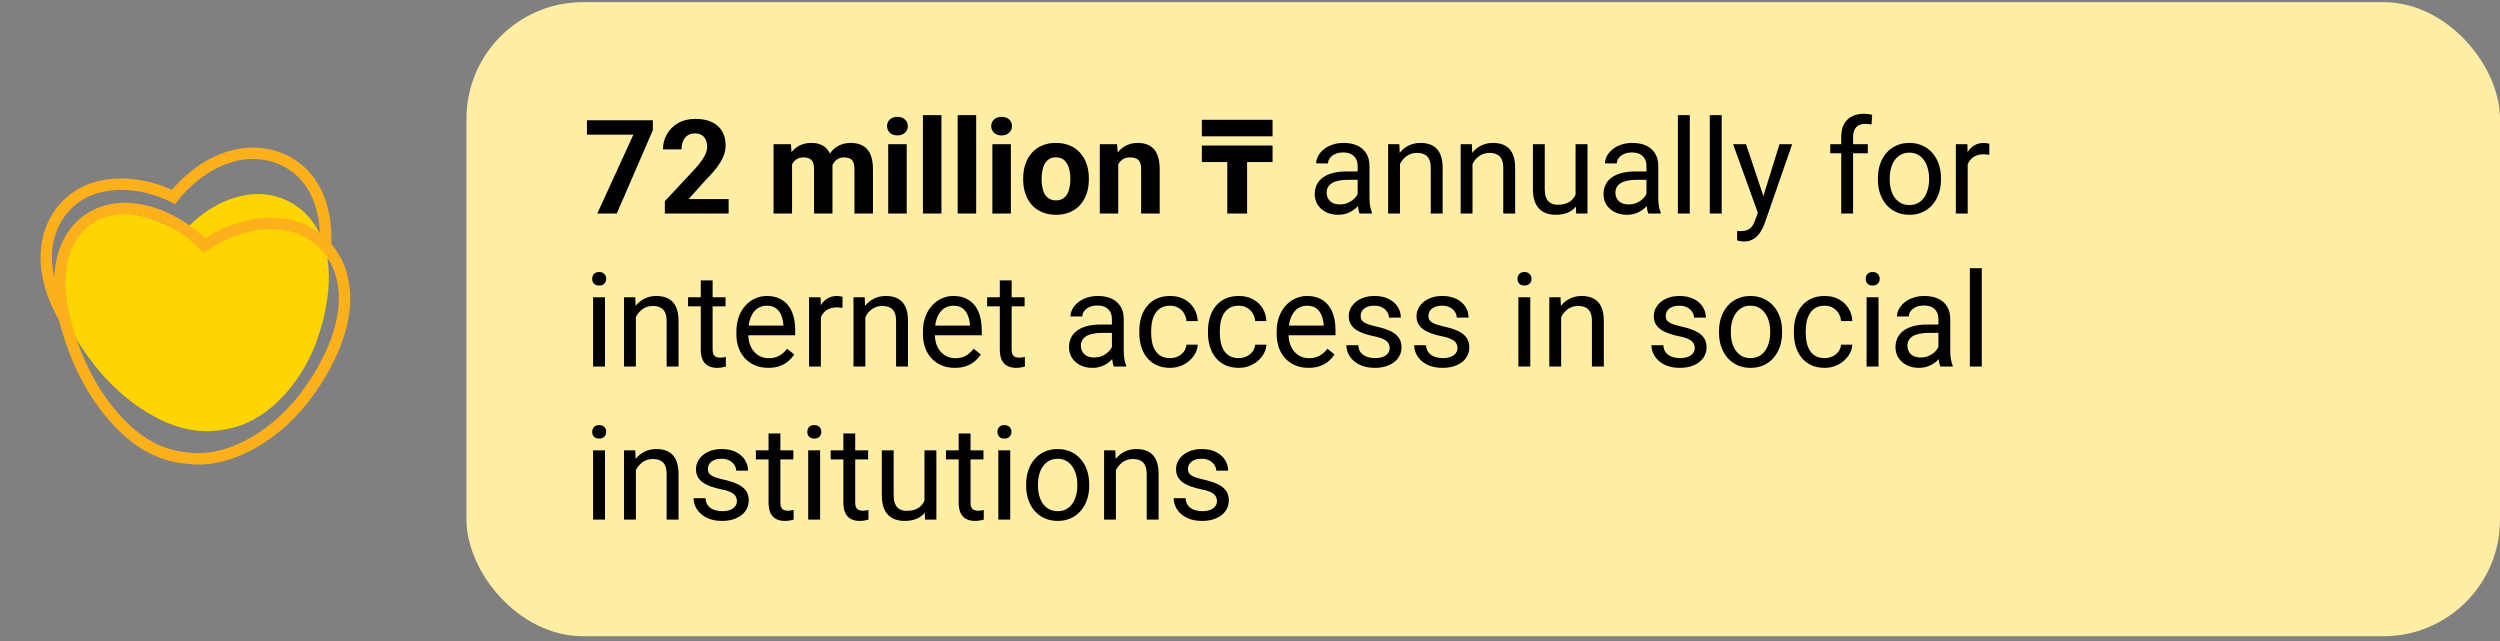 <?xml version="1.0" encoding="UTF-8"?> <svg xmlns="http://www.w3.org/2000/svg" width="343" height="88" viewBox="0 0 343 88" fill="none"><rect x="0" y="0" width="343" height="88" fill="#808080" stroke="none"/><path d="M9.211 44.305C3.433 34.785 7.29 27.637 12.91 25.832C17.909 24.226 22.794 26.501 23.807 27.017C24.517 26.104 28.01 21.887 33.199 21.141C39.028 20.302 45.876 24.337 44.508 35.488" stroke="#FCB01B" stroke-width="1.568"></path><path d="M34.178 26.697C29.106 27.34 25.718 31.174 25.03 32.004C24.034 31.524 18.92 28.186 14.039 29.618C8.553 31.227 5.37 38.745 11.093 47.505C13.164 50.652 16.311 54.458 21.076 57.092C24.993 59.258 28.255 59.468 31.062 58.877C31.258 58.844 31.45 58.79 31.646 58.756C35.988 57.849 40.736 53.7 43.289 47.234C44.168 44.76 44.469 43.649 44.809 41.558C44.859 41.247 44.917 40.938 44.954 40.618C46.211 30.42 39.876 25.974 34.178 26.697Z" fill="#FFD400"></path><path d="M39.41 30.862C42.294 31.397 44.921 33.264 46.285 36.207C47.601 39.05 47.784 43.004 45.703 47.895L45.491 48.378C45.356 48.686 45.208 48.967 45.04 49.305C44.007 51.385 43.345 52.437 41.615 54.766C36.875 60.702 30.73 63.37 26.194 62.907C26.072 62.891 25.953 62.881 25.854 62.872C25.742 62.862 25.652 62.854 25.567 62.842L25.553 62.84L25.538 62.839C22.578 62.541 19.395 61.296 16.132 57.78C12.377 53.733 10.396 49.066 9.254 45.188L9.036 44.423C7.538 38.895 8.233 34.914 9.925 32.356C11.616 29.8 14.382 28.541 17.303 28.601C22.6 28.711 26.743 32.423 27.608 33.257L28.057 33.69L28.57 33.352C29.548 32.709 34.174 29.892 39.41 30.862Z" stroke="#FCB01B" stroke-width="1.568"></path><rect x="64" y="0.293" width="279" height="87" rx="16" fill="#FFEEA3"></rect><path d="M89.571 16.496V17.858L84.623 29.293H81.951L86.899 18.474H80.527V16.496H89.571ZM99.969 27.315V29.293H91.215V27.605L95.355 23.167C95.77 22.704 96.099 22.297 96.339 21.945C96.579 21.588 96.752 21.269 96.857 20.987C96.969 20.7 97.024 20.428 97.024 20.17C97.024 19.783 96.96 19.452 96.831 19.177C96.702 18.895 96.512 18.679 96.26 18.526C96.014 18.374 95.709 18.298 95.346 18.298C94.959 18.298 94.625 18.392 94.344 18.579C94.068 18.767 93.857 19.027 93.711 19.361C93.57 19.695 93.5 20.073 93.5 20.495H90.96C90.96 19.733 91.142 19.036 91.505 18.403C91.868 17.765 92.381 17.258 93.043 16.883C93.705 16.502 94.49 16.311 95.398 16.311C96.295 16.311 97.051 16.458 97.666 16.751C98.287 17.038 98.756 17.454 99.072 17.999C99.394 18.538 99.556 19.183 99.556 19.933C99.556 20.355 99.488 20.768 99.353 21.172C99.219 21.57 99.025 21.969 98.773 22.367C98.527 22.76 98.228 23.158 97.877 23.562C97.525 23.967 97.136 24.386 96.708 24.819L94.484 27.315H99.969ZM108.67 21.752V29.293H106.13V19.783H108.512L108.67 21.752ZM108.318 24.204H107.615C107.615 23.542 107.694 22.933 107.853 22.376C108.017 21.814 108.254 21.327 108.564 20.917C108.881 20.501 109.271 20.179 109.733 19.95C110.196 19.722 110.732 19.607 111.342 19.607C111.764 19.607 112.15 19.672 112.502 19.801C112.854 19.924 113.155 20.12 113.407 20.39C113.665 20.653 113.864 20.999 114.005 21.427C114.146 21.849 114.216 22.355 114.216 22.947V29.293H111.685V23.229C111.685 22.795 111.626 22.461 111.509 22.227C111.392 21.992 111.225 21.828 111.008 21.734C110.797 21.641 110.542 21.594 110.243 21.594C109.915 21.594 109.628 21.661 109.382 21.796C109.142 21.931 108.942 22.118 108.784 22.358C108.626 22.593 108.509 22.868 108.433 23.185C108.356 23.501 108.318 23.841 108.318 24.204ZM113.979 23.914L113.073 24.028C113.073 23.407 113.149 22.83 113.302 22.297C113.46 21.764 113.691 21.295 113.996 20.891C114.307 20.486 114.69 20.173 115.147 19.95C115.604 19.722 116.132 19.607 116.729 19.607C117.187 19.607 117.603 19.675 117.978 19.81C118.353 19.939 118.672 20.146 118.936 20.434C119.205 20.715 119.41 21.084 119.551 21.541C119.697 21.998 119.771 22.558 119.771 23.22V29.293H117.23V23.22C117.23 22.78 117.172 22.446 117.055 22.218C116.943 21.983 116.779 21.822 116.562 21.734C116.352 21.641 116.1 21.594 115.807 21.594C115.502 21.594 115.235 21.655 115.007 21.778C114.778 21.895 114.588 22.06 114.436 22.27C114.283 22.481 114.169 22.727 114.093 23.009C114.017 23.284 113.979 23.586 113.979 23.914ZM124.402 19.783V29.293H121.862V19.783H124.402ZM121.704 17.305C121.704 16.936 121.833 16.631 122.091 16.391C122.349 16.15 122.694 16.03 123.128 16.03C123.556 16.03 123.898 16.15 124.156 16.391C124.42 16.631 124.552 16.936 124.552 17.305C124.552 17.674 124.42 17.979 124.156 18.219C123.898 18.459 123.556 18.579 123.128 18.579C122.694 18.579 122.349 18.459 122.091 18.219C121.833 17.979 121.704 17.674 121.704 17.305ZM129.166 15.793V29.293H126.626V15.793H129.166ZM133.93 15.793V29.293H131.39V15.793H133.93ZM138.693 19.783V29.293H136.153V19.783H138.693ZM135.995 17.305C135.995 16.936 136.124 16.631 136.382 16.391C136.64 16.15 136.985 16.03 137.419 16.03C137.847 16.03 138.189 16.15 138.447 16.391C138.711 16.631 138.843 16.936 138.843 17.305C138.843 17.674 138.711 17.979 138.447 18.219C138.189 18.459 137.847 18.579 137.419 18.579C136.985 18.579 136.64 18.459 136.382 18.219C136.124 17.979 135.995 17.674 135.995 17.305ZM140.381 24.635V24.45C140.381 23.753 140.48 23.111 140.68 22.525C140.879 21.934 141.169 21.421 141.55 20.987C141.931 20.554 142.399 20.217 142.956 19.977C143.513 19.73 144.151 19.607 144.872 19.607C145.593 19.607 146.234 19.73 146.797 19.977C147.359 20.217 147.831 20.554 148.212 20.987C148.599 21.421 148.892 21.934 149.091 22.525C149.29 23.111 149.39 23.753 149.39 24.45V24.635C149.39 25.326 149.29 25.968 149.091 26.56C148.892 27.145 148.599 27.658 148.212 28.098C147.831 28.531 147.362 28.868 146.806 29.108C146.249 29.349 145.61 29.469 144.89 29.469C144.169 29.469 143.527 29.349 142.965 29.108C142.408 28.868 141.937 28.531 141.55 28.098C141.169 27.658 140.879 27.145 140.68 26.56C140.48 25.968 140.381 25.326 140.381 24.635ZM142.912 24.45V24.635C142.912 25.033 142.947 25.405 143.018 25.751C143.088 26.097 143.199 26.401 143.352 26.665C143.51 26.923 143.715 27.125 143.967 27.271C144.219 27.418 144.526 27.491 144.89 27.491C145.241 27.491 145.543 27.418 145.795 27.271C146.047 27.125 146.249 26.923 146.401 26.665C146.554 26.401 146.665 26.097 146.735 25.751C146.812 25.405 146.85 25.033 146.85 24.635V24.45C146.85 24.064 146.812 23.7 146.735 23.36C146.665 23.015 146.551 22.71 146.393 22.446C146.24 22.177 146.038 21.966 145.786 21.814C145.534 21.661 145.229 21.585 144.872 21.585C144.515 21.585 144.21 21.661 143.958 21.814C143.712 21.966 143.51 22.177 143.352 22.446C143.199 22.71 143.088 23.015 143.018 23.36C142.947 23.7 142.912 24.064 142.912 24.45ZM153.424 21.814V29.293H150.893V19.783H153.266L153.424 21.814ZM153.055 24.204H152.369C152.369 23.501 152.46 22.868 152.642 22.306C152.823 21.737 153.078 21.254 153.406 20.855C153.734 20.451 154.124 20.144 154.575 19.933C155.032 19.716 155.542 19.607 156.104 19.607C156.55 19.607 156.957 19.672 157.326 19.801C157.695 19.93 158.012 20.135 158.275 20.416C158.545 20.697 158.75 21.069 158.891 21.532C159.037 21.995 159.11 22.561 159.11 23.229V29.293H156.562V23.22C156.562 22.798 156.503 22.47 156.386 22.235C156.269 22.001 156.096 21.837 155.867 21.743C155.645 21.644 155.369 21.594 155.041 21.594C154.701 21.594 154.405 21.661 154.153 21.796C153.907 21.931 153.702 22.118 153.538 22.358C153.38 22.593 153.26 22.868 153.178 23.185C153.096 23.501 153.055 23.841 153.055 24.204ZM171.103 29.293H168.385V22.237H164.893V19.969H174.595V22.237H171.103V29.293ZM164.893 16.441H174.595V18.709H164.893V16.441ZM186.269 27.667V22.771C186.269 22.396 186.192 22.071 186.04 21.796C185.894 21.515 185.671 21.298 185.372 21.145C185.073 20.993 184.704 20.917 184.265 20.917C183.854 20.917 183.494 20.987 183.184 21.128C182.879 21.269 182.639 21.453 182.463 21.682C182.293 21.91 182.208 22.156 182.208 22.42H180.582C180.582 22.08 180.67 21.743 180.846 21.409C181.021 21.075 181.273 20.773 181.602 20.504C181.936 20.229 182.334 20.012 182.797 19.854C183.266 19.689 183.787 19.607 184.361 19.607C185.053 19.607 185.662 19.725 186.189 19.959C186.723 20.193 187.139 20.548 187.438 21.023C187.742 21.491 187.895 22.08 187.895 22.789V27.219C187.895 27.535 187.921 27.872 187.974 28.23C188.032 28.587 188.117 28.895 188.229 29.152V29.293H186.532C186.45 29.105 186.386 28.856 186.339 28.546C186.292 28.23 186.269 27.936 186.269 27.667ZM186.55 23.527L186.567 24.67H184.924C184.461 24.67 184.048 24.708 183.685 24.784C183.321 24.855 183.017 24.963 182.771 25.109C182.524 25.256 182.337 25.44 182.208 25.663C182.079 25.88 182.015 26.135 182.015 26.428C182.015 26.727 182.082 26.999 182.217 27.245C182.352 27.491 182.554 27.688 182.823 27.834C183.099 27.975 183.436 28.045 183.834 28.045C184.332 28.045 184.771 27.939 185.152 27.729C185.533 27.518 185.835 27.26 186.058 26.955C186.286 26.65 186.409 26.355 186.427 26.067L187.121 26.85C187.08 27.096 186.969 27.368 186.787 27.667C186.605 27.966 186.362 28.253 186.058 28.528C185.759 28.798 185.401 29.023 184.985 29.205C184.575 29.381 184.112 29.469 183.597 29.469C182.952 29.469 182.387 29.343 181.9 29.091C181.42 28.839 181.045 28.502 180.775 28.08C180.512 27.652 180.38 27.175 180.38 26.648C180.38 26.138 180.479 25.689 180.679 25.303C180.878 24.91 181.165 24.585 181.54 24.327C181.915 24.064 182.366 23.864 182.894 23.73C183.421 23.595 184.01 23.527 184.66 23.527H186.55ZM192.078 21.814V29.293H190.452V19.783H191.99L192.078 21.814ZM191.691 24.178L191.015 24.151C191.021 23.501 191.117 22.9 191.305 22.35C191.492 21.793 191.756 21.31 192.096 20.899C192.436 20.489 192.84 20.173 193.309 19.95C193.783 19.722 194.308 19.607 194.882 19.607C195.351 19.607 195.772 19.672 196.147 19.801C196.522 19.924 196.842 20.123 197.105 20.398C197.375 20.674 197.58 21.031 197.721 21.471C197.861 21.904 197.932 22.435 197.932 23.061V29.293H196.297V23.044C196.297 22.546 196.224 22.148 196.077 21.849C195.931 21.544 195.717 21.324 195.436 21.189C195.154 21.049 194.809 20.979 194.398 20.979C193.994 20.979 193.625 21.064 193.291 21.233C192.963 21.403 192.679 21.638 192.438 21.936C192.204 22.235 192.02 22.578 191.885 22.965C191.756 23.346 191.691 23.75 191.691 24.178ZM202.027 21.814V29.293H200.401V19.783H201.939L202.027 21.814ZM201.641 24.178L200.964 24.151C200.97 23.501 201.066 22.9 201.254 22.35C201.441 21.793 201.705 21.31 202.045 20.899C202.385 20.489 202.789 20.173 203.258 19.95C203.732 19.722 204.257 19.607 204.831 19.607C205.3 19.607 205.722 19.672 206.097 19.801C206.472 19.924 206.791 20.123 207.055 20.398C207.324 20.674 207.529 21.031 207.67 21.471C207.811 21.904 207.881 22.435 207.881 23.061V29.293H206.246V23.044C206.246 22.546 206.173 22.148 206.026 21.849C205.88 21.544 205.666 21.324 205.385 21.189C205.104 21.049 204.758 20.979 204.348 20.979C203.943 20.979 203.574 21.064 203.24 21.233C202.912 21.403 202.628 21.638 202.388 21.936C202.153 22.235 201.969 22.578 201.834 22.965C201.705 23.346 201.641 23.75 201.641 24.178ZM216.169 27.096V19.783H217.804V29.293H216.248L216.169 27.096ZM216.477 25.092L217.153 25.074C217.153 25.707 217.086 26.293 216.951 26.832C216.822 27.365 216.611 27.828 216.318 28.221C216.025 28.613 215.642 28.921 215.167 29.144C214.692 29.36 214.115 29.469 213.436 29.469C212.973 29.469 212.548 29.401 212.161 29.267C211.78 29.132 211.452 28.924 211.177 28.643C210.901 28.361 210.688 27.995 210.535 27.544C210.389 27.093 210.315 26.551 210.315 25.918V19.783H211.941V25.936C211.941 26.363 211.988 26.718 212.082 26.999C212.182 27.274 212.313 27.494 212.478 27.658C212.647 27.816 212.835 27.928 213.04 27.992C213.251 28.057 213.468 28.089 213.69 28.089C214.382 28.089 214.93 27.957 215.334 27.693C215.738 27.424 216.028 27.064 216.204 26.612C216.386 26.155 216.477 25.648 216.477 25.092ZM225.89 27.667V22.771C225.89 22.396 225.813 22.071 225.661 21.796C225.515 21.515 225.292 21.298 224.993 21.145C224.694 20.993 224.325 20.917 223.886 20.917C223.476 20.917 223.115 20.987 222.805 21.128C222.5 21.269 222.26 21.453 222.084 21.682C221.914 21.91 221.829 22.156 221.829 22.42H220.203C220.203 22.08 220.291 21.743 220.467 21.409C220.643 21.075 220.895 20.773 221.223 20.504C221.557 20.229 221.955 20.012 222.418 19.854C222.887 19.689 223.408 19.607 223.982 19.607C224.674 19.607 225.283 19.725 225.811 19.959C226.344 20.193 226.76 20.548 227.059 21.023C227.363 21.491 227.516 22.08 227.516 22.789V27.219C227.516 27.535 227.542 27.872 227.595 28.23C227.653 28.587 227.738 28.895 227.85 29.152V29.293H226.153C226.071 29.105 226.007 28.856 225.96 28.546C225.913 28.23 225.89 27.936 225.89 27.667ZM226.171 23.527L226.188 24.67H224.545C224.082 24.67 223.669 24.708 223.306 24.784C222.942 24.855 222.638 24.963 222.392 25.109C222.146 25.256 221.958 25.44 221.829 25.663C221.7 25.88 221.636 26.135 221.636 26.428C221.636 26.727 221.703 26.999 221.838 27.245C221.973 27.491 222.175 27.688 222.444 27.834C222.72 27.975 223.057 28.045 223.455 28.045C223.953 28.045 224.393 27.939 224.773 27.729C225.154 27.518 225.456 27.26 225.679 26.955C225.907 26.65 226.03 26.355 226.048 26.067L226.742 26.85C226.701 27.096 226.59 27.368 226.408 27.667C226.227 27.966 225.983 28.253 225.679 28.528C225.38 28.798 225.022 29.023 224.606 29.205C224.196 29.381 223.733 29.469 223.218 29.469C222.573 29.469 222.008 29.343 221.521 29.091C221.041 28.839 220.666 28.502 220.396 28.08C220.133 27.652 220.001 27.175 220.001 26.648C220.001 26.138 220.101 25.689 220.3 25.303C220.499 24.91 220.786 24.585 221.161 24.327C221.536 24.064 221.987 23.864 222.515 23.73C223.042 23.595 223.631 23.527 224.281 23.527H226.171ZM231.84 15.793V29.293H230.205V15.793H231.84ZM236.217 15.793V29.293H234.582V15.793H236.217ZM241.499 28.309L244.145 19.783H245.885L242.07 30.761C241.982 30.995 241.865 31.247 241.719 31.517C241.578 31.792 241.396 32.053 241.174 32.299C240.951 32.545 240.682 32.744 240.365 32.897C240.055 33.055 239.683 33.134 239.249 33.134C239.12 33.134 238.956 33.116 238.757 33.081C238.558 33.046 238.417 33.017 238.335 32.993L238.326 31.675C238.373 31.681 238.446 31.686 238.546 31.692C238.651 31.704 238.725 31.71 238.766 31.71C239.135 31.71 239.448 31.66 239.706 31.561C239.964 31.467 240.181 31.306 240.356 31.077C240.538 30.855 240.693 30.547 240.822 30.154L241.499 28.309ZM239.557 19.783L242.026 27.166L242.448 28.88L241.279 29.477L237.781 19.783H239.557ZM254.243 29.293H252.617V18.781C252.617 18.096 252.74 17.519 252.986 17.05C253.238 16.575 253.599 16.218 254.067 15.977C254.536 15.731 255.093 15.608 255.737 15.608C255.925 15.608 256.112 15.62 256.3 15.644C256.493 15.667 256.681 15.702 256.862 15.749L256.774 17.076C256.651 17.047 256.511 17.026 256.353 17.015C256.2 17.003 256.048 16.997 255.896 16.997C255.55 16.997 255.251 17.067 254.999 17.208C254.753 17.343 254.565 17.542 254.437 17.806C254.308 18.069 254.243 18.395 254.243 18.781V29.293ZM256.265 19.783V21.031H251.114V19.783H256.265ZM257.645 24.644V24.441C257.645 23.756 257.744 23.12 257.943 22.534C258.143 21.942 258.43 21.43 258.805 20.996C259.18 20.557 259.634 20.217 260.167 19.977C260.7 19.73 261.298 19.607 261.96 19.607C262.628 19.607 263.229 19.73 263.762 19.977C264.301 20.217 264.758 20.557 265.133 20.996C265.514 21.43 265.804 21.942 266.003 22.534C266.202 23.12 266.302 23.756 266.302 24.441V24.644C266.302 25.329 266.202 25.965 266.003 26.551C265.804 27.137 265.514 27.649 265.133 28.089C264.758 28.523 264.304 28.862 263.771 29.108C263.243 29.349 262.646 29.469 261.978 29.469C261.31 29.469 260.709 29.349 260.176 29.108C259.643 28.862 259.186 28.523 258.805 28.089C258.43 27.649 258.143 27.137 257.943 26.551C257.744 25.965 257.645 25.329 257.645 24.644ZM259.271 24.441V24.644C259.271 25.118 259.326 25.566 259.438 25.988C259.549 26.404 259.716 26.773 259.938 27.096C260.167 27.418 260.451 27.673 260.791 27.86C261.131 28.042 261.526 28.133 261.978 28.133C262.423 28.133 262.812 28.042 263.146 27.86C263.486 27.673 263.768 27.418 263.99 27.096C264.213 26.773 264.38 26.404 264.491 25.988C264.608 25.566 264.667 25.118 264.667 24.644V24.441C264.667 23.973 264.608 23.53 264.491 23.114C264.38 22.692 264.21 22.32 263.981 21.998C263.759 21.67 263.478 21.412 263.138 21.225C262.804 21.037 262.411 20.943 261.96 20.943C261.515 20.943 261.122 21.037 260.782 21.225C260.448 21.412 260.167 21.67 259.938 21.998C259.716 22.32 259.549 22.692 259.438 23.114C259.326 23.53 259.271 23.973 259.271 24.441ZM269.967 21.277V29.293H268.341V19.783H269.923L269.967 21.277ZM272.938 19.73L272.929 21.242C272.794 21.213 272.665 21.195 272.542 21.189C272.425 21.178 272.29 21.172 272.138 21.172C271.763 21.172 271.432 21.23 271.145 21.348C270.857 21.465 270.614 21.629 270.415 21.84C270.216 22.051 270.058 22.303 269.94 22.596C269.829 22.883 269.756 23.199 269.721 23.545L269.264 23.809C269.264 23.234 269.319 22.695 269.431 22.191C269.548 21.688 269.727 21.242 269.967 20.855C270.207 20.463 270.512 20.158 270.881 19.941C271.256 19.719 271.701 19.607 272.217 19.607C272.334 19.607 272.469 19.622 272.621 19.651C272.773 19.675 272.879 19.701 272.938 19.73ZM83.006 40.783V50.293H81.371V40.783H83.006ZM81.248 38.261C81.248 37.997 81.327 37.774 81.485 37.593C81.649 37.411 81.89 37.32 82.206 37.32C82.517 37.32 82.754 37.411 82.918 37.593C83.088 37.774 83.173 37.997 83.173 38.261C83.173 38.513 83.088 38.73 82.918 38.911C82.754 39.087 82.517 39.175 82.206 39.175C81.89 39.175 81.649 39.087 81.485 38.911C81.327 38.73 81.248 38.513 81.248 38.261ZM87.242 42.813V50.293H85.616V40.783H87.154L87.242 42.813ZM86.856 45.178L86.179 45.151C86.185 44.501 86.281 43.9 86.469 43.35C86.656 42.793 86.92 42.31 87.26 41.899C87.6 41.489 88.004 41.173 88.473 40.95C88.947 40.722 89.472 40.607 90.046 40.607C90.515 40.607 90.936 40.672 91.311 40.801C91.686 40.924 92.006 41.123 92.269 41.398C92.539 41.674 92.744 42.031 92.885 42.471C93.025 42.904 93.096 43.435 93.096 44.062V50.293H91.461V44.044C91.461 43.546 91.388 43.148 91.241 42.849C91.095 42.544 90.881 42.324 90.6 42.19C90.318 42.049 89.973 41.978 89.562 41.978C89.158 41.978 88.789 42.063 88.455 42.233C88.127 42.403 87.843 42.638 87.603 42.937C87.368 43.235 87.184 43.578 87.049 43.965C86.92 44.346 86.856 44.75 86.856 45.178ZM99.547 40.783V42.031H94.405V40.783H99.547ZM96.145 38.472H97.772V47.938C97.772 48.26 97.821 48.503 97.921 48.667C98.02 48.831 98.149 48.94 98.308 48.992C98.466 49.045 98.636 49.071 98.817 49.071C98.952 49.071 99.093 49.06 99.239 49.036C99.392 49.007 99.506 48.983 99.582 48.966L99.591 50.293C99.462 50.334 99.292 50.372 99.081 50.407C98.876 50.448 98.627 50.469 98.334 50.469C97.936 50.469 97.569 50.39 97.235 50.231C96.901 50.073 96.635 49.81 96.436 49.44C96.242 49.065 96.145 48.562 96.145 47.929V38.472ZM105.4 50.469C104.738 50.469 104.138 50.357 103.599 50.135C103.065 49.906 102.605 49.587 102.219 49.177C101.838 48.767 101.545 48.28 101.34 47.718C101.135 47.155 101.032 46.54 101.032 45.872V45.503C101.032 44.73 101.146 44.041 101.375 43.438C101.604 42.828 101.914 42.312 102.307 41.891C102.699 41.469 103.145 41.149 103.643 40.933C104.141 40.716 104.656 40.607 105.189 40.607C105.869 40.607 106.455 40.725 106.947 40.959C107.445 41.193 107.853 41.522 108.169 41.943C108.485 42.359 108.72 42.852 108.872 43.42C109.024 43.982 109.101 44.598 109.101 45.266V45.995H101.999V44.668H107.475V44.545C107.451 44.123 107.363 43.713 107.211 43.315C107.064 42.916 106.83 42.588 106.508 42.33C106.186 42.072 105.746 41.943 105.189 41.943C104.82 41.943 104.48 42.023 104.17 42.181C103.859 42.333 103.593 42.562 103.37 42.866C103.147 43.171 102.975 43.543 102.852 43.982C102.729 44.422 102.667 44.929 102.667 45.503V45.872C102.667 46.323 102.729 46.748 102.852 47.147C102.98 47.539 103.165 47.885 103.405 48.184C103.651 48.482 103.947 48.717 104.293 48.887C104.645 49.057 105.043 49.142 105.488 49.142C106.062 49.142 106.549 49.024 106.947 48.79C107.346 48.556 107.694 48.242 107.993 47.85L108.978 48.632C108.772 48.942 108.512 49.238 108.195 49.52C107.879 49.801 107.489 50.029 107.026 50.205C106.569 50.381 106.027 50.469 105.4 50.469ZM112.625 42.277V50.293H110.999V40.783H112.581L112.625 42.277ZM115.596 40.73L115.587 42.242C115.452 42.213 115.323 42.195 115.2 42.19C115.083 42.178 114.948 42.172 114.796 42.172C114.421 42.172 114.09 42.23 113.803 42.348C113.516 42.465 113.272 42.629 113.073 42.84C112.874 43.051 112.716 43.303 112.599 43.596C112.487 43.883 112.414 44.199 112.379 44.545L111.922 44.809C111.922 44.234 111.978 43.695 112.089 43.191C112.206 42.688 112.385 42.242 112.625 41.855C112.865 41.463 113.17 41.158 113.539 40.941C113.914 40.719 114.359 40.607 114.875 40.607C114.992 40.607 115.127 40.622 115.279 40.651C115.432 40.675 115.537 40.701 115.596 40.73ZM118.725 42.813V50.293H117.099V40.783H118.637L118.725 42.813ZM118.338 45.178L117.661 45.151C117.667 44.501 117.764 43.9 117.951 43.35C118.139 42.793 118.402 42.31 118.742 41.899C119.082 41.489 119.486 41.173 119.955 40.95C120.43 40.722 120.954 40.607 121.528 40.607C121.997 40.607 122.419 40.672 122.794 40.801C123.169 40.924 123.488 41.123 123.752 41.398C124.021 41.674 124.227 42.031 124.367 42.471C124.508 42.904 124.578 43.435 124.578 44.062V50.293H122.943V44.044C122.943 43.546 122.87 43.148 122.724 42.849C122.577 42.544 122.363 42.324 122.082 42.19C121.801 42.049 121.455 41.978 121.045 41.978C120.641 41.978 120.271 42.063 119.938 42.233C119.609 42.403 119.325 42.638 119.085 42.937C118.851 43.235 118.666 43.578 118.531 43.965C118.402 44.346 118.338 44.75 118.338 45.178ZM130.994 50.469C130.332 50.469 129.731 50.357 129.192 50.135C128.659 49.906 128.199 49.587 127.812 49.177C127.432 48.767 127.139 48.28 126.934 47.718C126.729 47.155 126.626 46.54 126.626 45.872V45.503C126.626 44.73 126.74 44.041 126.969 43.438C127.197 42.828 127.508 42.312 127.9 41.891C128.293 41.469 128.738 41.149 129.236 40.933C129.734 40.716 130.25 40.607 130.783 40.607C131.463 40.607 132.049 40.725 132.541 40.959C133.039 41.193 133.446 41.522 133.763 41.943C134.079 42.359 134.313 42.852 134.466 43.42C134.618 43.982 134.694 44.598 134.694 45.266V45.995H127.593V44.668H133.068V44.545C133.045 44.123 132.957 43.713 132.805 43.315C132.658 42.916 132.424 42.588 132.102 42.33C131.779 42.072 131.34 41.943 130.783 41.943C130.414 41.943 130.074 42.023 129.764 42.181C129.453 42.333 129.187 42.562 128.964 42.866C128.741 43.171 128.568 43.543 128.445 43.982C128.322 44.422 128.261 44.929 128.261 45.503V45.872C128.261 46.323 128.322 46.748 128.445 47.147C128.574 47.539 128.759 47.885 128.999 48.184C129.245 48.482 129.541 48.717 129.887 48.887C130.238 49.057 130.637 49.142 131.082 49.142C131.656 49.142 132.143 49.024 132.541 48.79C132.939 48.556 133.288 48.242 133.587 47.85L134.571 48.632C134.366 48.942 134.105 49.238 133.789 49.52C133.473 49.801 133.083 50.029 132.62 50.205C132.163 50.381 131.621 50.469 130.994 50.469ZM140.574 40.783V42.031H135.433V40.783H140.574ZM137.173 38.472H138.799V47.938C138.799 48.26 138.849 48.503 138.948 48.667C139.048 48.831 139.177 48.94 139.335 48.992C139.493 49.045 139.663 49.071 139.845 49.071C139.979 49.071 140.12 49.06 140.267 49.036C140.419 49.007 140.533 48.983 140.609 48.966L140.618 50.293C140.489 50.334 140.319 50.372 140.108 50.407C139.903 50.448 139.654 50.469 139.361 50.469C138.963 50.469 138.597 50.39 138.263 50.231C137.929 50.073 137.662 49.81 137.463 49.44C137.27 49.065 137.173 48.562 137.173 47.929V38.472ZM152.554 48.667V43.772C152.554 43.397 152.478 43.071 152.325 42.796C152.179 42.515 151.956 42.298 151.657 42.145C151.358 41.993 150.989 41.917 150.55 41.917C150.14 41.917 149.779 41.987 149.469 42.128C149.164 42.269 148.924 42.453 148.748 42.682C148.578 42.91 148.493 43.156 148.493 43.42H146.867C146.867 43.08 146.955 42.743 147.131 42.409C147.307 42.075 147.559 41.773 147.887 41.504C148.221 41.228 148.619 41.012 149.082 40.853C149.551 40.69 150.072 40.607 150.646 40.607C151.338 40.607 151.947 40.725 152.475 40.959C153.008 41.193 153.424 41.548 153.723 42.023C154.027 42.491 154.18 43.08 154.18 43.789V48.219C154.18 48.535 154.206 48.872 154.259 49.23C154.317 49.587 154.402 49.895 154.514 50.152V50.293H152.817C152.735 50.105 152.671 49.856 152.624 49.546C152.577 49.23 152.554 48.937 152.554 48.667ZM152.835 44.527L152.853 45.67H151.209C150.746 45.67 150.333 45.708 149.97 45.784C149.606 45.855 149.302 45.963 149.056 46.109C148.81 46.256 148.622 46.44 148.493 46.663C148.364 46.88 148.3 47.135 148.3 47.428C148.3 47.727 148.367 47.999 148.502 48.245C148.637 48.491 148.839 48.688 149.108 48.834C149.384 48.975 149.721 49.045 150.119 49.045C150.617 49.045 151.057 48.94 151.438 48.728C151.818 48.518 152.12 48.26 152.343 47.955C152.571 47.65 152.694 47.355 152.712 47.067L153.406 47.85C153.365 48.096 153.254 48.368 153.072 48.667C152.891 48.966 152.647 49.253 152.343 49.528C152.044 49.798 151.687 50.023 151.271 50.205C150.86 50.381 150.397 50.469 149.882 50.469C149.237 50.469 148.672 50.343 148.186 50.091C147.705 49.839 147.33 49.502 147.061 49.08C146.797 48.652 146.665 48.175 146.665 47.648C146.665 47.138 146.765 46.69 146.964 46.303C147.163 45.91 147.45 45.585 147.825 45.327C148.2 45.063 148.651 44.864 149.179 44.73C149.706 44.595 150.295 44.527 150.945 44.527H152.835ZM160.543 49.133C160.93 49.133 161.287 49.054 161.615 48.895C161.943 48.737 162.213 48.52 162.424 48.245C162.635 47.964 162.755 47.645 162.784 47.287H164.331C164.302 47.85 164.111 48.374 163.76 48.86C163.414 49.341 162.96 49.73 162.397 50.029C161.835 50.322 161.217 50.469 160.543 50.469C159.828 50.469 159.204 50.343 158.671 50.091C158.144 49.839 157.704 49.493 157.353 49.054C157.007 48.614 156.746 48.11 156.57 47.542C156.4 46.968 156.315 46.361 156.315 45.723V45.353C156.315 44.715 156.4 44.111 156.57 43.543C156.746 42.969 157.007 42.462 157.353 42.023C157.704 41.583 158.144 41.237 158.671 40.985C159.204 40.733 159.828 40.607 160.543 40.607C161.287 40.607 161.938 40.76 162.494 41.065C163.051 41.363 163.487 41.773 163.804 42.295C164.126 42.81 164.302 43.397 164.331 44.053H162.784C162.755 43.66 162.644 43.306 162.45 42.989C162.263 42.673 162.005 42.421 161.677 42.233C161.354 42.04 160.977 41.943 160.543 41.943C160.045 41.943 159.626 42.043 159.286 42.242C158.952 42.435 158.686 42.699 158.486 43.033C158.293 43.361 158.152 43.727 158.064 44.132C157.982 44.53 157.941 44.938 157.941 45.353V45.723C157.941 46.139 157.982 46.549 158.064 46.953C158.146 47.357 158.284 47.724 158.478 48.052C158.677 48.38 158.943 48.644 159.277 48.843C159.617 49.036 160.039 49.133 160.543 49.133ZM169.965 49.133C170.352 49.133 170.709 49.054 171.037 48.895C171.365 48.737 171.635 48.52 171.846 48.245C172.057 47.964 172.177 47.645 172.206 47.287H173.753C173.724 47.85 173.533 48.374 173.182 48.86C172.836 49.341 172.382 49.73 171.819 50.029C171.257 50.322 170.639 50.469 169.965 50.469C169.25 50.469 168.626 50.343 168.093 50.091C167.565 49.839 167.126 49.493 166.774 49.054C166.429 48.614 166.168 48.11 165.992 47.542C165.822 46.968 165.737 46.361 165.737 45.723V45.353C165.737 44.715 165.822 44.111 165.992 43.543C166.168 42.969 166.429 42.462 166.774 42.023C167.126 41.583 167.565 41.237 168.093 40.985C168.626 40.733 169.25 40.607 169.965 40.607C170.709 40.607 171.359 40.76 171.916 41.065C172.473 41.363 172.909 41.773 173.226 42.295C173.548 42.81 173.724 43.397 173.753 44.053H172.206C172.177 43.66 172.065 43.306 171.872 42.989C171.685 42.673 171.427 42.421 171.099 42.233C170.776 42.04 170.398 41.943 169.965 41.943C169.467 41.943 169.048 42.043 168.708 42.242C168.374 42.435 168.107 42.699 167.908 43.033C167.715 43.361 167.574 43.727 167.486 44.132C167.404 44.53 167.363 44.938 167.363 45.353V45.723C167.363 46.139 167.404 46.549 167.486 46.953C167.568 47.357 167.706 47.724 167.899 48.052C168.099 48.38 168.365 48.644 168.699 48.843C169.039 49.036 169.461 49.133 169.965 49.133ZM179.527 50.469C178.865 50.469 178.265 50.357 177.726 50.135C177.192 49.906 176.732 49.587 176.346 49.177C175.965 48.767 175.672 48.28 175.467 47.718C175.262 47.155 175.159 46.54 175.159 45.872V45.503C175.159 44.73 175.273 44.041 175.502 43.438C175.73 42.828 176.041 42.312 176.434 41.891C176.826 41.469 177.271 41.149 177.77 40.933C178.268 40.716 178.783 40.607 179.316 40.607C179.996 40.607 180.582 40.725 181.074 40.959C181.572 41.193 181.979 41.522 182.296 41.943C182.612 42.359 182.847 42.852 182.999 43.42C183.151 43.982 183.228 44.598 183.228 45.266V45.995H176.126V44.668H181.602V44.545C181.578 44.123 181.49 43.713 181.338 43.315C181.191 42.916 180.957 42.588 180.635 42.33C180.312 42.072 179.873 41.943 179.316 41.943C178.947 41.943 178.607 42.023 178.297 42.181C177.986 42.333 177.72 42.562 177.497 42.866C177.274 43.171 177.102 43.543 176.979 43.982C176.855 44.422 176.794 44.929 176.794 45.503V45.872C176.794 46.323 176.855 46.748 176.979 47.147C177.107 47.539 177.292 47.885 177.532 48.184C177.778 48.482 178.074 48.717 178.42 48.887C178.771 49.057 179.17 49.142 179.615 49.142C180.189 49.142 180.676 49.024 181.074 48.79C181.473 48.556 181.821 48.242 182.12 47.85L183.104 48.632C182.899 48.942 182.639 49.238 182.322 49.52C182.006 49.801 181.616 50.029 181.153 50.205C180.696 50.381 180.154 50.469 179.527 50.469ZM190.663 47.77C190.663 47.536 190.61 47.319 190.505 47.12C190.405 46.915 190.197 46.73 189.881 46.566C189.57 46.397 189.102 46.25 188.475 46.127C187.947 46.016 187.47 45.884 187.042 45.731C186.62 45.579 186.26 45.395 185.961 45.178C185.668 44.961 185.442 44.706 185.284 44.413C185.126 44.12 185.047 43.777 185.047 43.385C185.047 43.01 185.129 42.655 185.293 42.321C185.463 41.987 185.7 41.691 186.005 41.434C186.315 41.176 186.688 40.974 187.121 40.827C187.555 40.681 188.038 40.607 188.571 40.607C189.333 40.607 189.983 40.742 190.522 41.012C191.062 41.281 191.475 41.642 191.762 42.093C192.049 42.538 192.192 43.033 192.192 43.578H190.566C190.566 43.315 190.487 43.06 190.329 42.813C190.177 42.562 189.951 42.353 189.652 42.19C189.359 42.025 188.999 41.943 188.571 41.943C188.12 41.943 187.754 42.014 187.473 42.154C187.197 42.289 186.995 42.462 186.866 42.673C186.743 42.884 186.682 43.106 186.682 43.341C186.682 43.517 186.711 43.675 186.77 43.815C186.834 43.95 186.945 44.076 187.104 44.193C187.262 44.305 187.484 44.41 187.771 44.51C188.059 44.609 188.425 44.709 188.87 44.809C189.649 44.984 190.291 45.195 190.795 45.441C191.299 45.688 191.674 45.989 191.92 46.347C192.166 46.704 192.289 47.138 192.289 47.648C192.289 48.063 192.201 48.444 192.025 48.79C191.855 49.136 191.606 49.435 191.278 49.687C190.956 49.933 190.569 50.126 190.118 50.267C189.673 50.401 189.172 50.469 188.615 50.469C187.777 50.469 187.068 50.319 186.488 50.02C185.908 49.722 185.469 49.335 185.17 48.86C184.871 48.386 184.722 47.885 184.722 47.357H186.356C186.38 47.803 186.509 48.157 186.743 48.421C186.978 48.679 187.265 48.863 187.604 48.975C187.944 49.08 188.281 49.133 188.615 49.133C189.061 49.133 189.433 49.074 189.731 48.957C190.036 48.84 190.268 48.679 190.426 48.474C190.584 48.269 190.663 48.034 190.663 47.77ZM199.962 47.77C199.962 47.536 199.909 47.319 199.804 47.12C199.704 46.915 199.496 46.73 199.18 46.566C198.869 46.397 198.4 46.25 197.773 46.127C197.246 46.016 196.769 45.884 196.341 45.731C195.919 45.579 195.559 45.395 195.26 45.178C194.967 44.961 194.741 44.706 194.583 44.413C194.425 44.12 194.346 43.777 194.346 43.385C194.346 43.01 194.428 42.655 194.592 42.321C194.762 41.987 194.999 41.691 195.304 41.434C195.614 41.176 195.986 40.974 196.42 40.827C196.854 40.681 197.337 40.607 197.87 40.607C198.632 40.607 199.282 40.742 199.821 41.012C200.36 41.281 200.773 41.642 201.061 42.093C201.348 42.538 201.491 43.033 201.491 43.578H199.865C199.865 43.315 199.786 43.06 199.628 42.813C199.476 42.562 199.25 42.353 198.951 42.19C198.658 42.025 198.298 41.943 197.87 41.943C197.419 41.943 197.053 42.014 196.771 42.154C196.496 42.289 196.294 42.462 196.165 42.673C196.042 42.884 195.98 43.106 195.98 43.341C195.98 43.517 196.01 43.675 196.068 43.815C196.133 43.95 196.244 44.076 196.402 44.193C196.561 44.305 196.783 44.41 197.07 44.51C197.357 44.609 197.724 44.709 198.169 44.809C198.948 44.984 199.59 45.195 200.094 45.441C200.598 45.688 200.973 45.989 201.219 46.347C201.465 46.704 201.588 47.138 201.588 47.648C201.588 48.063 201.5 48.444 201.324 48.79C201.154 49.136 200.905 49.435 200.577 49.687C200.255 49.933 199.868 50.126 199.417 50.267C198.972 50.401 198.471 50.469 197.914 50.469C197.076 50.469 196.367 50.319 195.787 50.02C195.207 49.722 194.768 49.335 194.469 48.86C194.17 48.386 194.021 47.885 194.021 47.357H195.655C195.679 47.803 195.808 48.157 196.042 48.421C196.276 48.679 196.563 48.863 196.903 48.975C197.243 49.08 197.58 49.133 197.914 49.133C198.359 49.133 198.731 49.074 199.03 48.957C199.335 48.84 199.566 48.679 199.725 48.474C199.883 48.269 199.962 48.034 199.962 47.77ZM209.955 40.783V50.293H208.32V40.783H209.955ZM208.197 38.261C208.197 37.997 208.276 37.774 208.435 37.593C208.599 37.411 208.839 37.32 209.155 37.32C209.466 37.32 209.703 37.411 209.867 37.593C210.037 37.774 210.122 37.997 210.122 38.261C210.122 38.513 210.037 38.73 209.867 38.911C209.703 39.087 209.466 39.175 209.155 39.175C208.839 39.175 208.599 39.087 208.435 38.911C208.276 38.73 208.197 38.513 208.197 38.261ZM214.191 42.813V50.293H212.565V40.783H214.104L214.191 42.813ZM213.805 45.178L213.128 45.151C213.134 44.501 213.23 43.9 213.418 43.35C213.605 42.793 213.869 42.31 214.209 41.899C214.549 41.489 214.953 41.173 215.422 40.95C215.896 40.722 216.421 40.607 216.995 40.607C217.464 40.607 217.886 40.672 218.261 40.801C218.636 40.924 218.955 41.123 219.219 41.398C219.488 41.674 219.693 42.031 219.834 42.471C219.975 42.904 220.045 43.435 220.045 44.062V50.293H218.41V44.044C218.41 43.546 218.337 43.148 218.19 42.849C218.044 42.544 217.83 42.324 217.549 42.19C217.268 42.049 216.922 41.978 216.512 41.978C216.107 41.978 215.738 42.063 215.404 42.233C215.076 42.403 214.792 42.638 214.552 42.937C214.317 43.235 214.133 43.578 213.998 43.965C213.869 44.346 213.805 44.75 213.805 45.178ZM232.517 47.77C232.517 47.536 232.464 47.319 232.358 47.12C232.259 46.915 232.051 46.73 231.734 46.566C231.424 46.397 230.955 46.25 230.328 46.127C229.801 46.016 229.323 45.884 228.896 45.731C228.474 45.579 228.113 45.395 227.814 45.178C227.521 44.961 227.296 44.706 227.138 44.413C226.979 44.12 226.9 43.777 226.9 43.385C226.9 43.01 226.982 42.655 227.146 42.321C227.316 41.987 227.554 41.691 227.858 41.434C228.169 41.176 228.541 40.974 228.975 40.827C229.408 40.681 229.892 40.607 230.425 40.607C231.187 40.607 231.837 40.742 232.376 41.012C232.915 41.281 233.328 41.642 233.615 42.093C233.902 42.538 234.046 43.033 234.046 43.578H232.42C232.42 43.315 232.341 43.06 232.183 42.813C232.03 42.562 231.805 42.353 231.506 42.19C231.213 42.025 230.853 41.943 230.425 41.943C229.974 41.943 229.607 42.014 229.326 42.154C229.051 42.289 228.849 42.462 228.72 42.673C228.597 42.884 228.535 43.106 228.535 43.341C228.535 43.517 228.564 43.675 228.623 43.815C228.688 43.95 228.799 44.076 228.957 44.193C229.115 44.305 229.338 44.41 229.625 44.51C229.912 44.609 230.278 44.709 230.724 44.809C231.503 44.984 232.145 45.195 232.648 45.441C233.152 45.688 233.527 45.989 233.773 46.347C234.02 46.704 234.143 47.138 234.143 47.648C234.143 48.063 234.055 48.444 233.879 48.79C233.709 49.136 233.46 49.435 233.132 49.687C232.81 49.933 232.423 50.126 231.972 50.267C231.526 50.401 231.025 50.469 230.469 50.469C229.631 50.469 228.922 50.319 228.342 50.02C227.762 49.722 227.322 49.335 227.023 48.86C226.725 48.386 226.575 47.885 226.575 47.357H228.21C228.233 47.803 228.362 48.157 228.597 48.421C228.831 48.679 229.118 48.863 229.458 48.975C229.798 49.08 230.135 49.133 230.469 49.133C230.914 49.133 231.286 49.074 231.585 48.957C231.89 48.84 232.121 48.679 232.279 48.474C232.438 48.269 232.517 48.034 232.517 47.77ZM235.848 45.644V45.441C235.848 44.756 235.947 44.12 236.146 43.534C236.346 42.942 236.633 42.43 237.008 41.996C237.383 41.557 237.837 41.217 238.37 40.977C238.903 40.73 239.501 40.607 240.163 40.607C240.831 40.607 241.432 40.73 241.965 40.977C242.504 41.217 242.961 41.557 243.336 41.996C243.717 42.43 244.007 42.942 244.206 43.534C244.405 44.12 244.505 44.756 244.505 45.441V45.644C244.505 46.329 244.405 46.965 244.206 47.551C244.007 48.137 243.717 48.649 243.336 49.089C242.961 49.523 242.507 49.862 241.974 50.108C241.446 50.349 240.849 50.469 240.181 50.469C239.513 50.469 238.912 50.349 238.379 50.108C237.846 49.862 237.389 49.523 237.008 49.089C236.633 48.649 236.346 48.137 236.146 47.551C235.947 46.965 235.848 46.329 235.848 45.644ZM237.474 45.441V45.644C237.474 46.118 237.529 46.566 237.641 46.988C237.752 47.404 237.919 47.773 238.142 48.096C238.37 48.418 238.654 48.673 238.994 48.86C239.334 49.042 239.729 49.133 240.181 49.133C240.626 49.133 241.016 49.042 241.35 48.86C241.689 48.673 241.971 48.418 242.193 48.096C242.416 47.773 242.583 47.404 242.694 46.988C242.812 46.566 242.87 46.118 242.87 45.644V45.441C242.87 44.973 242.812 44.53 242.694 44.114C242.583 43.692 242.413 43.32 242.185 42.998C241.962 42.67 241.681 42.412 241.341 42.225C241.007 42.037 240.614 41.943 240.163 41.943C239.718 41.943 239.325 42.037 238.985 42.225C238.651 42.412 238.37 42.67 238.142 42.998C237.919 43.32 237.752 43.692 237.641 44.114C237.529 44.53 237.474 44.973 237.474 45.441ZM250.35 49.133C250.736 49.133 251.094 49.054 251.422 48.895C251.75 48.737 252.02 48.52 252.23 48.245C252.441 47.964 252.562 47.645 252.591 47.287H254.138C254.108 47.85 253.918 48.374 253.566 48.86C253.221 49.341 252.767 49.73 252.204 50.029C251.642 50.322 251.023 50.469 250.35 50.469C249.635 50.469 249.011 50.343 248.478 50.091C247.95 49.839 247.511 49.493 247.159 49.054C246.813 48.614 246.553 48.11 246.377 47.542C246.207 46.968 246.122 46.361 246.122 45.723V45.353C246.122 44.715 246.207 44.111 246.377 43.543C246.553 42.969 246.813 42.462 247.159 42.023C247.511 41.583 247.95 41.237 248.478 40.985C249.011 40.733 249.635 40.607 250.35 40.607C251.094 40.607 251.744 40.76 252.301 41.065C252.857 41.363 253.294 41.773 253.61 42.295C253.933 42.81 254.108 43.397 254.138 44.053H252.591C252.562 43.66 252.45 43.306 252.257 42.989C252.069 42.673 251.812 42.421 251.483 42.233C251.161 42.04 250.783 41.943 250.35 41.943C249.852 41.943 249.433 42.043 249.093 42.242C248.759 42.435 248.492 42.699 248.293 43.033C248.1 43.361 247.959 43.727 247.871 44.132C247.789 44.53 247.748 44.938 247.748 45.353V45.723C247.748 46.139 247.789 46.549 247.871 46.953C247.953 47.357 248.091 47.724 248.284 48.052C248.483 48.38 248.75 48.644 249.084 48.843C249.424 49.036 249.846 49.133 250.35 49.133ZM257.732 40.783V50.293H256.098V40.783H257.732ZM255.975 38.261C255.975 37.997 256.054 37.774 256.212 37.593C256.376 37.411 256.616 37.32 256.933 37.32C257.243 37.32 257.48 37.411 257.645 37.593C257.814 37.774 257.899 37.997 257.899 38.261C257.899 38.513 257.814 38.73 257.645 38.911C257.48 39.087 257.243 39.175 256.933 39.175C256.616 39.175 256.376 39.087 256.212 38.911C256.054 38.73 255.975 38.513 255.975 38.261ZM265.95 48.667V43.772C265.95 43.397 265.874 43.071 265.722 42.796C265.575 42.515 265.353 42.298 265.054 42.145C264.755 41.993 264.386 41.917 263.946 41.917C263.536 41.917 263.176 41.987 262.865 42.128C262.561 42.269 262.32 42.453 262.145 42.682C261.975 42.91 261.89 43.156 261.89 43.42H260.264C260.264 43.08 260.352 42.743 260.527 42.409C260.703 42.075 260.955 41.773 261.283 41.504C261.617 41.228 262.016 41.012 262.479 40.853C262.947 40.69 263.469 40.607 264.043 40.607C264.734 40.607 265.344 40.725 265.871 40.959C266.404 41.193 266.82 41.548 267.119 42.023C267.424 42.491 267.576 43.08 267.576 43.789V48.219C267.576 48.535 267.603 48.872 267.655 49.23C267.714 49.587 267.799 49.895 267.91 50.152V50.293H266.214C266.132 50.105 266.067 49.856 266.021 49.546C265.974 49.23 265.95 48.937 265.95 48.667ZM266.231 44.527L266.249 45.67H264.605C264.143 45.67 263.729 45.708 263.366 45.784C263.003 45.855 262.698 45.963 262.452 46.109C262.206 46.256 262.019 46.44 261.89 46.663C261.761 46.88 261.696 47.135 261.696 47.428C261.696 47.727 261.764 47.999 261.898 48.245C262.033 48.491 262.235 48.688 262.505 48.834C262.78 48.975 263.117 49.045 263.516 49.045C264.014 49.045 264.453 48.94 264.834 48.728C265.215 48.518 265.517 48.26 265.739 47.955C265.968 47.65 266.091 47.355 266.108 47.067L266.803 47.85C266.762 48.096 266.65 48.368 266.469 48.667C266.287 48.966 266.044 49.253 265.739 49.528C265.44 49.798 265.083 50.023 264.667 50.205C264.257 50.381 263.794 50.469 263.278 50.469C262.634 50.469 262.068 50.343 261.582 50.091C261.102 49.839 260.727 49.502 260.457 49.08C260.193 48.652 260.062 48.175 260.062 47.648C260.062 47.138 260.161 46.69 260.36 46.303C260.56 45.91 260.847 45.585 261.222 45.327C261.597 45.063 262.048 44.864 262.575 44.73C263.103 44.595 263.691 44.527 264.342 44.527H266.231ZM271.9 36.793V50.293H270.266V36.793H271.9ZM83.006 61.783V71.293H81.371V61.783H83.006ZM81.248 59.261C81.248 58.997 81.327 58.774 81.485 58.593C81.649 58.411 81.89 58.32 82.206 58.32C82.517 58.32 82.754 58.411 82.918 58.593C83.088 58.774 83.173 58.997 83.173 59.261C83.173 59.513 83.088 59.73 82.918 59.911C82.754 60.087 82.517 60.175 82.206 60.175C81.89 60.175 81.649 60.087 81.485 59.911C81.327 59.73 81.248 59.513 81.248 59.261ZM87.242 63.813V71.293H85.616V61.783H87.154L87.242 63.813ZM86.856 66.178L86.179 66.151C86.185 65.501 86.281 64.9 86.469 64.35C86.656 63.793 86.92 63.31 87.26 62.899C87.6 62.489 88.004 62.173 88.473 61.95C88.947 61.722 89.472 61.607 90.046 61.607C90.515 61.607 90.936 61.672 91.311 61.801C91.686 61.924 92.006 62.123 92.269 62.398C92.539 62.674 92.744 63.031 92.885 63.471C93.025 63.904 93.096 64.435 93.096 65.061V71.293H91.461V65.044C91.461 64.546 91.388 64.147 91.241 63.849C91.095 63.544 90.881 63.324 90.6 63.19C90.318 63.049 89.973 62.978 89.562 62.978C89.158 62.978 88.789 63.063 88.455 63.233C88.127 63.403 87.843 63.638 87.603 63.937C87.368 64.235 87.184 64.578 87.049 64.965C86.92 65.346 86.856 65.75 86.856 66.178ZM101.103 68.77C101.103 68.536 101.05 68.319 100.944 68.12C100.845 67.915 100.637 67.731 100.32 67.566C100.01 67.397 99.541 67.25 98.914 67.127C98.387 67.016 97.909 66.884 97.481 66.731C97.06 66.579 96.699 66.394 96.4 66.178C96.107 65.961 95.882 65.706 95.724 65.413C95.565 65.12 95.486 64.777 95.486 64.385C95.486 64.01 95.568 63.655 95.732 63.321C95.902 62.987 96.14 62.691 96.444 62.434C96.755 62.176 97.127 61.974 97.561 61.827C97.994 61.681 98.478 61.607 99.011 61.607C99.772 61.607 100.423 61.742 100.962 62.012C101.501 62.281 101.914 62.642 102.201 63.093C102.488 63.538 102.632 64.033 102.632 64.578H101.006C101.006 64.314 100.927 64.06 100.769 63.813C100.616 63.562 100.391 63.353 100.092 63.19C99.799 63.025 99.439 62.943 99.011 62.943C98.56 62.943 98.193 63.014 97.912 63.154C97.637 63.289 97.435 63.462 97.306 63.673C97.183 63.884 97.121 64.106 97.121 64.341C97.121 64.517 97.15 64.675 97.209 64.815C97.273 64.95 97.385 65.076 97.543 65.193C97.701 65.305 97.924 65.41 98.211 65.51C98.498 65.609 98.864 65.709 99.31 65.809C100.089 65.984 100.73 66.195 101.234 66.441C101.738 66.688 102.113 66.989 102.359 67.347C102.605 67.704 102.729 68.138 102.729 68.647C102.729 69.064 102.641 69.444 102.465 69.79C102.295 70.136 102.046 70.435 101.718 70.686C101.396 70.933 101.009 71.126 100.558 71.267C100.112 71.401 99.611 71.469 99.055 71.469C98.217 71.469 97.508 71.319 96.928 71.02C96.348 70.722 95.908 70.335 95.609 69.86C95.311 69.386 95.161 68.885 95.161 68.357H96.796C96.819 68.803 96.948 69.157 97.183 69.421C97.417 69.679 97.704 69.863 98.044 69.975C98.384 70.08 98.721 70.133 99.055 70.133C99.5 70.133 99.872 70.074 100.171 69.957C100.476 69.84 100.707 69.679 100.865 69.474C101.023 69.269 101.103 69.034 101.103 68.77ZM108.846 61.783V63.031H103.704V61.783H108.846ZM105.444 59.472H107.07V68.938C107.07 69.26 107.12 69.503 107.22 69.667C107.319 69.831 107.448 69.939 107.606 69.992C107.765 70.045 107.935 70.071 108.116 70.071C108.251 70.071 108.392 70.06 108.538 70.036C108.69 70.007 108.805 69.983 108.881 69.966L108.89 71.293C108.761 71.334 108.591 71.372 108.38 71.407C108.175 71.448 107.926 71.469 107.633 71.469C107.234 71.469 106.868 71.39 106.534 71.231C106.2 71.073 105.934 70.81 105.734 70.44C105.541 70.065 105.444 69.561 105.444 68.929V59.472ZM112.52 61.783V71.293H110.885V61.783H112.52ZM110.762 59.261C110.762 58.997 110.841 58.774 110.999 58.593C111.163 58.411 111.403 58.32 111.72 58.32C112.03 58.32 112.268 58.411 112.432 58.593C112.602 58.774 112.687 58.997 112.687 59.261C112.687 59.513 112.602 59.73 112.432 59.911C112.268 60.087 112.03 60.175 111.72 60.175C111.403 60.175 111.163 60.087 110.999 59.911C110.841 59.73 110.762 59.513 110.762 59.261ZM119.111 61.783V63.031H113.97V61.783H119.111ZM115.71 59.472H117.336V68.938C117.336 69.26 117.386 69.503 117.485 69.667C117.585 69.831 117.714 69.939 117.872 69.992C118.03 70.045 118.2 70.071 118.382 70.071C118.517 70.071 118.657 70.06 118.804 70.036C118.956 70.007 119.07 69.983 119.146 69.966L119.155 71.293C119.026 71.334 118.856 71.372 118.646 71.407C118.44 71.448 118.191 71.469 117.898 71.469C117.5 71.469 117.134 71.39 116.8 71.231C116.466 71.073 116.199 70.81 116 70.44C115.807 70.065 115.71 69.561 115.71 68.929V59.472ZM126.837 69.096V61.783H128.472V71.293H126.916L126.837 69.096ZM127.145 67.092L127.821 67.074C127.821 67.707 127.754 68.293 127.619 68.832C127.49 69.365 127.279 69.828 126.986 70.221C126.693 70.613 126.31 70.921 125.835 71.144C125.36 71.36 124.783 71.469 124.104 71.469C123.641 71.469 123.216 71.401 122.829 71.267C122.448 71.132 122.12 70.924 121.845 70.643C121.569 70.361 121.355 69.995 121.203 69.544C121.057 69.093 120.983 68.551 120.983 67.918V61.783H122.609V67.936C122.609 68.363 122.656 68.718 122.75 68.999C122.85 69.274 122.981 69.494 123.146 69.658C123.315 69.816 123.503 69.928 123.708 69.992C123.919 70.057 124.136 70.089 124.358 70.089C125.05 70.089 125.598 69.957 126.002 69.693C126.406 69.424 126.696 69.064 126.872 68.612C127.054 68.155 127.145 67.648 127.145 67.092ZM134.932 61.783V63.031H129.79V61.783H134.932ZM131.53 59.472H133.156V68.938C133.156 69.26 133.206 69.503 133.306 69.667C133.405 69.831 133.534 69.939 133.692 69.992C133.851 70.045 134.021 70.071 134.202 70.071C134.337 70.071 134.478 70.06 134.624 70.036C134.776 70.007 134.891 69.983 134.967 69.966L134.976 71.293C134.847 71.334 134.677 71.372 134.466 71.407C134.261 71.448 134.012 71.469 133.719 71.469C133.32 71.469 132.954 71.39 132.62 71.231C132.286 71.073 132.02 70.81 131.82 70.44C131.627 70.065 131.53 69.561 131.53 68.929V59.472ZM138.605 61.783V71.293H136.971V61.783H138.605ZM136.848 59.261C136.848 58.997 136.927 58.774 137.085 58.593C137.249 58.411 137.489 58.32 137.806 58.32C138.116 58.32 138.354 58.411 138.518 58.593C138.688 58.774 138.772 58.997 138.772 59.261C138.772 59.513 138.688 59.73 138.518 59.911C138.354 60.087 138.116 60.175 137.806 60.175C137.489 60.175 137.249 60.087 137.085 59.911C136.927 59.73 136.848 59.513 136.848 59.261ZM140.785 66.644V66.441C140.785 65.756 140.885 65.12 141.084 64.534C141.283 63.942 141.57 63.43 141.945 62.996C142.32 62.557 142.774 62.217 143.308 61.977C143.841 61.73 144.438 61.607 145.101 61.607C145.769 61.607 146.369 61.73 146.902 61.977C147.441 62.217 147.898 62.557 148.273 62.996C148.654 63.43 148.944 63.942 149.144 64.534C149.343 65.12 149.442 65.756 149.442 66.441V66.644C149.442 67.329 149.343 67.965 149.144 68.551C148.944 69.137 148.654 69.649 148.273 70.089C147.898 70.522 147.444 70.862 146.911 71.108C146.384 71.349 145.786 71.469 145.118 71.469C144.45 71.469 143.85 71.349 143.316 71.108C142.783 70.862 142.326 70.522 141.945 70.089C141.57 69.649 141.283 69.137 141.084 68.551C140.885 67.965 140.785 67.329 140.785 66.644ZM142.411 66.441V66.644C142.411 67.118 142.467 67.566 142.578 67.988C142.689 68.404 142.856 68.773 143.079 69.096C143.308 69.418 143.592 69.673 143.932 69.86C144.271 70.042 144.667 70.133 145.118 70.133C145.563 70.133 145.953 70.042 146.287 69.86C146.627 69.673 146.908 69.418 147.131 69.096C147.354 68.773 147.521 68.404 147.632 67.988C147.749 67.566 147.808 67.118 147.808 66.644V66.441C147.808 65.973 147.749 65.53 147.632 65.114C147.521 64.692 147.351 64.32 147.122 63.998C146.899 63.67 146.618 63.412 146.278 63.225C145.944 63.037 145.552 62.943 145.101 62.943C144.655 62.943 144.263 63.037 143.923 63.225C143.589 63.412 143.308 63.67 143.079 63.998C142.856 64.32 142.689 64.692 142.578 65.114C142.467 65.53 142.411 65.973 142.411 66.441ZM153.107 63.813V71.293H151.481V61.783H153.02L153.107 63.813ZM152.721 66.178L152.044 66.151C152.05 65.501 152.146 64.9 152.334 64.35C152.521 63.793 152.785 63.31 153.125 62.899C153.465 62.489 153.869 62.173 154.338 61.95C154.812 61.722 155.337 61.607 155.911 61.607C156.38 61.607 156.802 61.672 157.177 61.801C157.552 61.924 157.871 62.123 158.135 62.398C158.404 62.674 158.609 63.031 158.75 63.471C158.891 63.904 158.961 64.435 158.961 65.061V71.293H157.326V65.044C157.326 64.546 157.253 64.147 157.106 63.849C156.96 63.544 156.746 63.324 156.465 63.19C156.184 63.049 155.838 62.978 155.428 62.978C155.023 62.978 154.654 63.063 154.32 63.233C153.992 63.403 153.708 63.638 153.468 63.937C153.233 64.235 153.049 64.578 152.914 64.965C152.785 65.346 152.721 65.75 152.721 66.178ZM166.968 68.77C166.968 68.536 166.915 68.319 166.81 68.12C166.71 67.915 166.502 67.731 166.186 67.566C165.875 67.397 165.406 67.25 164.779 67.127C164.252 67.016 163.774 66.884 163.347 66.731C162.925 66.579 162.564 66.394 162.266 66.178C161.973 65.961 161.747 65.706 161.589 65.413C161.431 65.12 161.352 64.777 161.352 64.385C161.352 64.01 161.434 63.655 161.598 63.321C161.768 62.987 162.005 62.691 162.31 62.434C162.62 62.176 162.992 61.974 163.426 61.827C163.859 61.681 164.343 61.607 164.876 61.607C165.638 61.607 166.288 61.742 166.827 62.012C167.366 62.281 167.779 62.642 168.066 63.093C168.354 63.538 168.497 64.033 168.497 64.578H166.871C166.871 64.314 166.792 64.06 166.634 63.813C166.481 63.562 166.256 63.353 165.957 63.19C165.664 63.025 165.304 62.943 164.876 62.943C164.425 62.943 164.059 63.014 163.777 63.154C163.502 63.289 163.3 63.462 163.171 63.673C163.048 63.884 162.986 64.106 162.986 64.341C162.986 64.517 163.016 64.675 163.074 64.815C163.139 64.95 163.25 65.076 163.408 65.193C163.566 65.305 163.789 65.41 164.076 65.51C164.363 65.609 164.729 65.709 165.175 65.809C165.954 65.984 166.596 66.195 167.1 66.441C167.604 66.688 167.979 66.989 168.225 67.347C168.471 67.704 168.594 68.138 168.594 68.647C168.594 69.064 168.506 69.444 168.33 69.79C168.16 70.136 167.911 70.435 167.583 70.686C167.261 70.933 166.874 71.126 166.423 71.267C165.978 71.401 165.477 71.469 164.92 71.469C164.082 71.469 163.373 71.319 162.793 71.02C162.213 70.722 161.773 70.335 161.475 69.86C161.176 69.386 161.026 68.885 161.026 68.357H162.661C162.685 68.803 162.813 69.157 163.048 69.421C163.282 69.679 163.569 69.863 163.909 69.975C164.249 70.08 164.586 70.133 164.92 70.133C165.365 70.133 165.737 70.074 166.036 69.957C166.341 69.84 166.572 69.679 166.73 69.474C166.889 69.269 166.968 69.034 166.968 68.77Z" fill="black"></path></svg> 